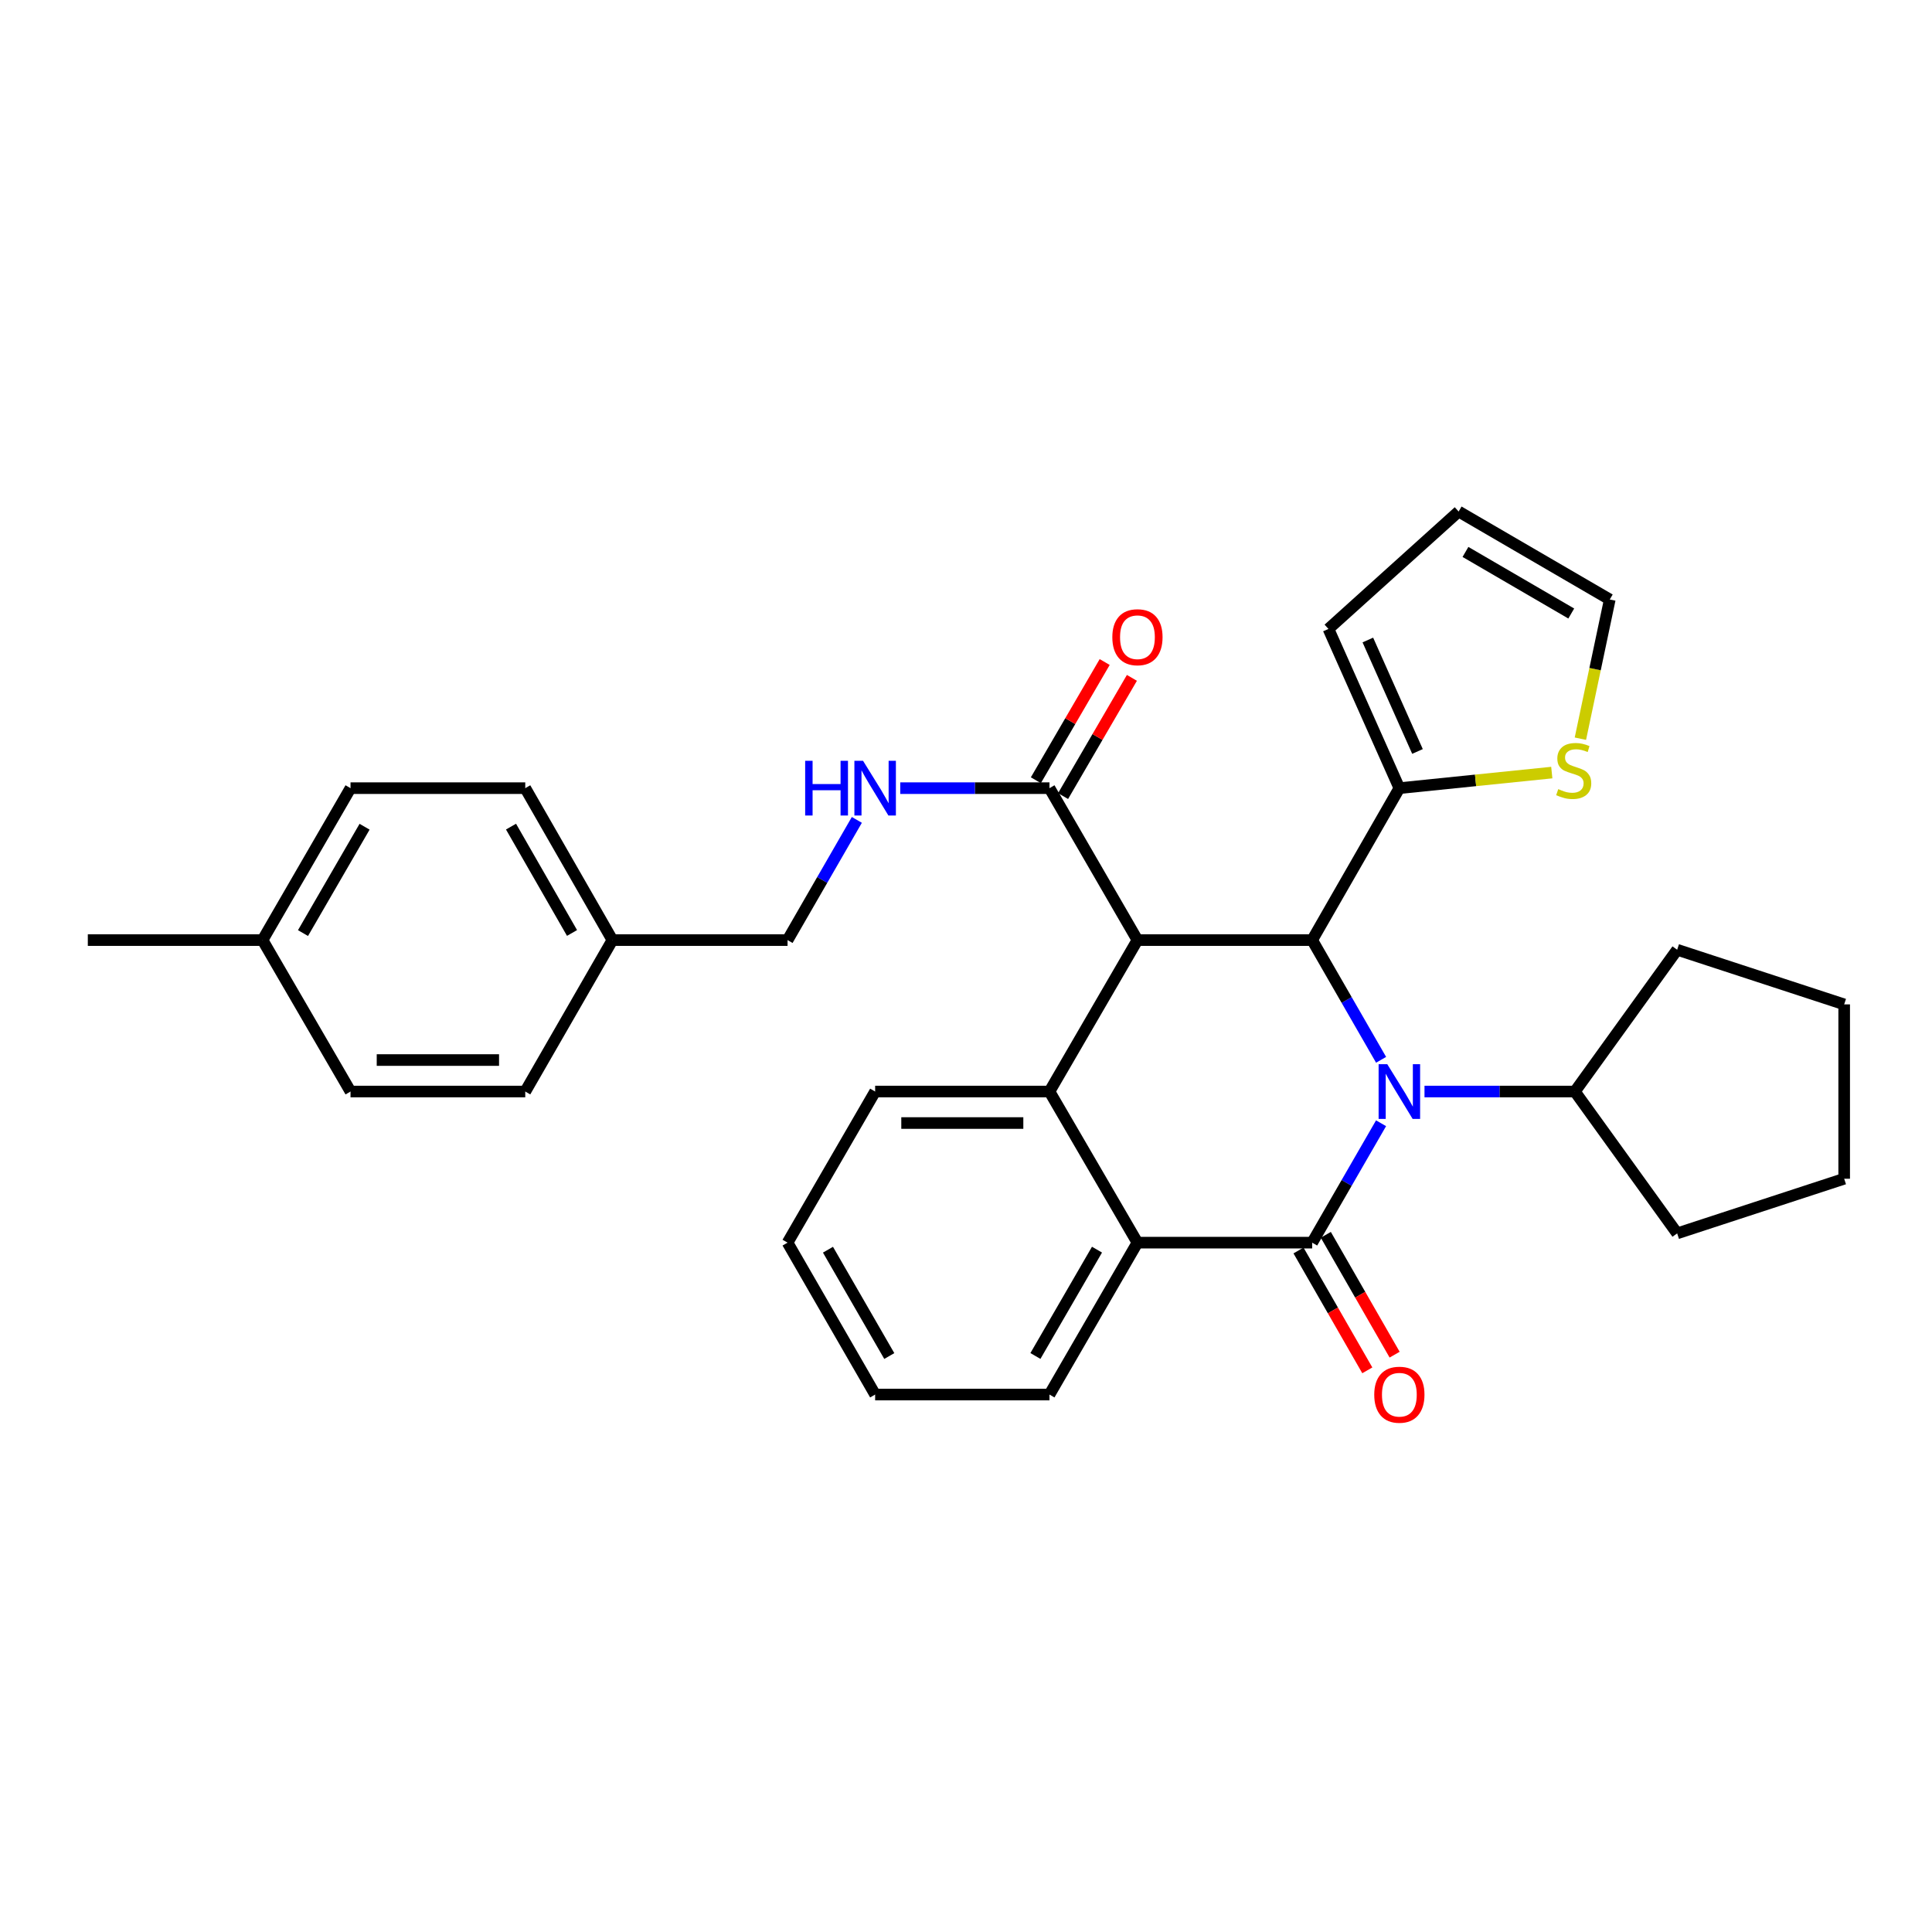 <?xml version='1.0' encoding='iso-8859-1'?>
<svg version='1.1' baseProfile='full'
              xmlns='http://www.w3.org/2000/svg'
                      xmlns:rdkit='http://www.rdkit.org/xml'
                      xmlns:xlink='http://www.w3.org/1999/xlink'
                  xml:space='preserve'
width='1000px' height='1000px' viewBox='0 0 1000 1000'>
<!-- END OF HEADER -->
<rect style='opacity:1.0;fill:#FFFFFF;stroke:none' width='1000' height='1000' x='0' y='0'> </rect>
<path class='bond-0' d='M 714.833,581.395 L 697.003,612.295' style='fill:none;fill-rule:evenodd;stroke:#0000FF;stroke-width:6px;stroke-linecap:butt;stroke-linejoin:miter;stroke-opacity:1' />
<path class='bond-0' d='M 697.003,612.295 L 679.172,643.194' style='fill:none;fill-rule:evenodd;stroke:#000000;stroke-width:6px;stroke-linecap:butt;stroke-linejoin:miter;stroke-opacity:1' />
<path class='bond-2' d='M 714.852,548.556 L 697.012,517.573' style='fill:none;fill-rule:evenodd;stroke:#0000FF;stroke-width:6px;stroke-linecap:butt;stroke-linejoin:miter;stroke-opacity:1' />
<path class='bond-2' d='M 697.012,517.573 L 679.172,486.59' style='fill:none;fill-rule:evenodd;stroke:#000000;stroke-width:6px;stroke-linecap:butt;stroke-linejoin:miter;stroke-opacity:1' />
<path class='bond-10' d='M 737.318,564.978 L 776.237,564.978' style='fill:none;fill-rule:evenodd;stroke:#0000FF;stroke-width:6px;stroke-linecap:butt;stroke-linejoin:miter;stroke-opacity:1' />
<path class='bond-10' d='M 776.237,564.978 L 815.156,564.978' style='fill:none;fill-rule:evenodd;stroke:#000000;stroke-width:6px;stroke-linecap:butt;stroke-linejoin:miter;stroke-opacity:1' />
<path class='bond-4' d='M 679.172,643.194 L 588.739,643.194' style='fill:none;fill-rule:evenodd;stroke:#000000;stroke-width:6px;stroke-linecap:butt;stroke-linejoin:miter;stroke-opacity:1' />
<path class='bond-9' d='M 672.104,647.252 L 689.91,678.27' style='fill:none;fill-rule:evenodd;stroke:#000000;stroke-width:6px;stroke-linecap:butt;stroke-linejoin:miter;stroke-opacity:1' />
<path class='bond-9' d='M 689.91,678.27 L 707.717,709.289' style='fill:none;fill-rule:evenodd;stroke:#FF0000;stroke-width:6px;stroke-linecap:butt;stroke-linejoin:miter;stroke-opacity:1' />
<path class='bond-9' d='M 686.24,639.136 L 704.047,670.155' style='fill:none;fill-rule:evenodd;stroke:#000000;stroke-width:6px;stroke-linecap:butt;stroke-linejoin:miter;stroke-opacity:1' />
<path class='bond-9' d='M 704.047,670.155 L 721.854,701.174' style='fill:none;fill-rule:evenodd;stroke:#FF0000;stroke-width:6px;stroke-linecap:butt;stroke-linejoin:miter;stroke-opacity:1' />
<path class='bond-1' d='M 588.739,486.59 L 679.172,486.59' style='fill:none;fill-rule:evenodd;stroke:#000000;stroke-width:6px;stroke-linecap:butt;stroke-linejoin:miter;stroke-opacity:1' />
<path class='bond-3' d='M 588.739,486.59 L 543.206,564.978' style='fill:none;fill-rule:evenodd;stroke:#000000;stroke-width:6px;stroke-linecap:butt;stroke-linejoin:miter;stroke-opacity:1' />
<path class='bond-5' d='M 588.739,486.59 L 543.206,407.948' style='fill:none;fill-rule:evenodd;stroke:#000000;stroke-width:6px;stroke-linecap:butt;stroke-linejoin:miter;stroke-opacity:1' />
<path class='bond-6' d='M 679.172,486.59 L 724.307,407.948' style='fill:none;fill-rule:evenodd;stroke:#000000;stroke-width:6px;stroke-linecap:butt;stroke-linejoin:miter;stroke-opacity:1' />
<path class='bond-17' d='M 543.206,564.978 L 452.972,564.978' style='fill:none;fill-rule:evenodd;stroke:#000000;stroke-width:6px;stroke-linecap:butt;stroke-linejoin:miter;stroke-opacity:1' />
<path class='bond-17' d='M 529.671,581.279 L 466.507,581.279' style='fill:none;fill-rule:evenodd;stroke:#000000;stroke-width:6px;stroke-linecap:butt;stroke-linejoin:miter;stroke-opacity:1' />
<path class='bond-31' d='M 543.206,564.978 L 588.739,643.194' style='fill:none;fill-rule:evenodd;stroke:#000000;stroke-width:6px;stroke-linecap:butt;stroke-linejoin:miter;stroke-opacity:1' />
<path class='bond-19' d='M 588.739,643.194 L 543.206,721.818' style='fill:none;fill-rule:evenodd;stroke:#000000;stroke-width:6px;stroke-linecap:butt;stroke-linejoin:miter;stroke-opacity:1' />
<path class='bond-19' d='M 567.803,646.818 L 535.93,701.855' style='fill:none;fill-rule:evenodd;stroke:#000000;stroke-width:6px;stroke-linecap:butt;stroke-linejoin:miter;stroke-opacity:1' />
<path class='bond-8' d='M 543.206,407.948 L 504.587,407.948' style='fill:none;fill-rule:evenodd;stroke:#000000;stroke-width:6px;stroke-linecap:butt;stroke-linejoin:miter;stroke-opacity:1' />
<path class='bond-8' d='M 504.587,407.948 L 465.968,407.948' style='fill:none;fill-rule:evenodd;stroke:#0000FF;stroke-width:6px;stroke-linecap:butt;stroke-linejoin:miter;stroke-opacity:1' />
<path class='bond-13' d='M 550.249,412.048 L 568.061,381.456' style='fill:none;fill-rule:evenodd;stroke:#000000;stroke-width:6px;stroke-linecap:butt;stroke-linejoin:miter;stroke-opacity:1' />
<path class='bond-13' d='M 568.061,381.456 L 585.872,350.864' style='fill:none;fill-rule:evenodd;stroke:#FF0000;stroke-width:6px;stroke-linecap:butt;stroke-linejoin:miter;stroke-opacity:1' />
<path class='bond-13' d='M 536.162,403.847 L 553.974,373.254' style='fill:none;fill-rule:evenodd;stroke:#000000;stroke-width:6px;stroke-linecap:butt;stroke-linejoin:miter;stroke-opacity:1' />
<path class='bond-13' d='M 553.974,373.254 L 571.785,342.662' style='fill:none;fill-rule:evenodd;stroke:#FF0000;stroke-width:6px;stroke-linecap:butt;stroke-linejoin:miter;stroke-opacity:1' />
<path class='bond-7' d='M 724.307,407.948 L 763.754,403.918' style='fill:none;fill-rule:evenodd;stroke:#000000;stroke-width:6px;stroke-linecap:butt;stroke-linejoin:miter;stroke-opacity:1' />
<path class='bond-7' d='M 763.754,403.918 L 803.202,399.888' style='fill:none;fill-rule:evenodd;stroke:#CCCC00;stroke-width:6px;stroke-linecap:butt;stroke-linejoin:miter;stroke-opacity:1' />
<path class='bond-11' d='M 724.307,407.948 L 687.603,325.538' style='fill:none;fill-rule:evenodd;stroke:#000000;stroke-width:6px;stroke-linecap:butt;stroke-linejoin:miter;stroke-opacity:1' />
<path class='bond-11' d='M 733.692,388.954 L 707.999,331.268' style='fill:none;fill-rule:evenodd;stroke:#000000;stroke-width:6px;stroke-linecap:butt;stroke-linejoin:miter;stroke-opacity:1' />
<path class='bond-12' d='M 818.007,382.349 L 825.61,346.323' style='fill:none;fill-rule:evenodd;stroke:#CCCC00;stroke-width:6px;stroke-linecap:butt;stroke-linejoin:miter;stroke-opacity:1' />
<path class='bond-12' d='M 825.61,346.323 L 833.214,310.297' style='fill:none;fill-rule:evenodd;stroke:#000000;stroke-width:6px;stroke-linecap:butt;stroke-linejoin:miter;stroke-opacity:1' />
<path class='bond-15' d='M 443.502,424.377 L 425.57,455.483' style='fill:none;fill-rule:evenodd;stroke:#0000FF;stroke-width:6px;stroke-linecap:butt;stroke-linejoin:miter;stroke-opacity:1' />
<path class='bond-15' d='M 425.57,455.483 L 407.638,486.59' style='fill:none;fill-rule:evenodd;stroke:#000000;stroke-width:6px;stroke-linecap:butt;stroke-linejoin:miter;stroke-opacity:1' />
<path class='bond-24' d='M 815.156,564.978 L 868.097,638.394' style='fill:none;fill-rule:evenodd;stroke:#000000;stroke-width:6px;stroke-linecap:butt;stroke-linejoin:miter;stroke-opacity:1' />
<path class='bond-25' d='M 815.156,564.978 L 868.097,491.588' style='fill:none;fill-rule:evenodd;stroke:#000000;stroke-width:6px;stroke-linecap:butt;stroke-linejoin:miter;stroke-opacity:1' />
<path class='bond-14' d='M 687.603,325.538 L 754.988,264.764' style='fill:none;fill-rule:evenodd;stroke:#000000;stroke-width:6px;stroke-linecap:butt;stroke-linejoin:miter;stroke-opacity:1' />
<path class='bond-33' d='M 833.214,310.297 L 754.988,264.764' style='fill:none;fill-rule:evenodd;stroke:#000000;stroke-width:6px;stroke-linecap:butt;stroke-linejoin:miter;stroke-opacity:1' />
<path class='bond-33' d='M 813.28,317.555 L 758.522,285.682' style='fill:none;fill-rule:evenodd;stroke:#000000;stroke-width:6px;stroke-linecap:butt;stroke-linejoin:miter;stroke-opacity:1' />
<path class='bond-16' d='M 407.638,486.59 L 316.988,486.59' style='fill:none;fill-rule:evenodd;stroke:#000000;stroke-width:6px;stroke-linecap:butt;stroke-linejoin:miter;stroke-opacity:1' />
<path class='bond-20' d='M 316.988,486.59 L 271.871,564.978' style='fill:none;fill-rule:evenodd;stroke:#000000;stroke-width:6px;stroke-linecap:butt;stroke-linejoin:miter;stroke-opacity:1' />
<path class='bond-21' d='M 316.988,486.59 L 271.871,407.948' style='fill:none;fill-rule:evenodd;stroke:#000000;stroke-width:6px;stroke-linecap:butt;stroke-linejoin:miter;stroke-opacity:1' />
<path class='bond-21' d='M 296.082,482.905 L 264.5,427.855' style='fill:none;fill-rule:evenodd;stroke:#000000;stroke-width:6px;stroke-linecap:butt;stroke-linejoin:miter;stroke-opacity:1' />
<path class='bond-27' d='M 452.972,564.978 L 407.638,643.194' style='fill:none;fill-rule:evenodd;stroke:#000000;stroke-width:6px;stroke-linecap:butt;stroke-linejoin:miter;stroke-opacity:1' />
<path class='bond-18' d='M 135.896,486.59 L 181.43,407.948' style='fill:none;fill-rule:evenodd;stroke:#000000;stroke-width:6px;stroke-linecap:butt;stroke-linejoin:miter;stroke-opacity:1' />
<path class='bond-18' d='M 156.833,482.961 L 188.706,427.912' style='fill:none;fill-rule:evenodd;stroke:#000000;stroke-width:6px;stroke-linecap:butt;stroke-linejoin:miter;stroke-opacity:1' />
<path class='bond-26' d='M 135.896,486.59 L 45.455,486.59' style='fill:none;fill-rule:evenodd;stroke:#000000;stroke-width:6px;stroke-linecap:butt;stroke-linejoin:miter;stroke-opacity:1' />
<path class='bond-35' d='M 135.896,486.59 L 181.43,564.978' style='fill:none;fill-rule:evenodd;stroke:#000000;stroke-width:6px;stroke-linecap:butt;stroke-linejoin:miter;stroke-opacity:1' />
<path class='bond-28' d='M 543.206,721.818 L 452.972,721.818' style='fill:none;fill-rule:evenodd;stroke:#000000;stroke-width:6px;stroke-linecap:butt;stroke-linejoin:miter;stroke-opacity:1' />
<path class='bond-22' d='M 271.871,564.978 L 181.43,564.978' style='fill:none;fill-rule:evenodd;stroke:#000000;stroke-width:6px;stroke-linecap:butt;stroke-linejoin:miter;stroke-opacity:1' />
<path class='bond-22' d='M 258.305,548.677 L 194.996,548.677' style='fill:none;fill-rule:evenodd;stroke:#000000;stroke-width:6px;stroke-linecap:butt;stroke-linejoin:miter;stroke-opacity:1' />
<path class='bond-23' d='M 271.871,407.948 L 181.43,407.948' style='fill:none;fill-rule:evenodd;stroke:#000000;stroke-width:6px;stroke-linecap:butt;stroke-linejoin:miter;stroke-opacity:1' />
<path class='bond-30' d='M 868.097,638.394 L 954.545,610.113' style='fill:none;fill-rule:evenodd;stroke:#000000;stroke-width:6px;stroke-linecap:butt;stroke-linejoin:miter;stroke-opacity:1' />
<path class='bond-29' d='M 868.097,491.588 L 954.545,519.87' style='fill:none;fill-rule:evenodd;stroke:#000000;stroke-width:6px;stroke-linecap:butt;stroke-linejoin:miter;stroke-opacity:1' />
<path class='bond-34' d='M 407.638,643.194 L 452.972,721.818' style='fill:none;fill-rule:evenodd;stroke:#000000;stroke-width:6px;stroke-linecap:butt;stroke-linejoin:miter;stroke-opacity:1' />
<path class='bond-34' d='M 428.56,646.845 L 460.294,701.882' style='fill:none;fill-rule:evenodd;stroke:#000000;stroke-width:6px;stroke-linecap:butt;stroke-linejoin:miter;stroke-opacity:1' />
<path class='bond-32' d='M 954.545,519.87 L 954.545,610.113' style='fill:none;fill-rule:evenodd;stroke:#000000;stroke-width:6px;stroke-linecap:butt;stroke-linejoin:miter;stroke-opacity:1' />
<path  class='atom-0' d='M 718.047 550.818
L 727.327 565.818
Q 728.247 567.298, 729.727 569.978
Q 731.207 572.658, 731.287 572.818
L 731.287 550.818
L 735.047 550.818
L 735.047 579.138
L 731.167 579.138
L 721.207 562.738
Q 720.047 560.818, 718.807 558.618
Q 717.607 556.418, 717.247 555.738
L 717.247 579.138
L 713.567 579.138
L 713.567 550.818
L 718.047 550.818
' fill='#0000FF'/>
<path  class='atom-8' d='M 806.549 408.449
Q 806.869 408.569, 808.189 409.129
Q 809.509 409.689, 810.949 410.049
Q 812.429 410.369, 813.869 410.369
Q 816.549 410.369, 818.109 409.089
Q 819.669 407.769, 819.669 405.489
Q 819.669 403.929, 818.869 402.969
Q 818.109 402.009, 816.909 401.489
Q 815.709 400.969, 813.709 400.369
Q 811.189 399.609, 809.669 398.889
Q 808.189 398.169, 807.109 396.649
Q 806.069 395.129, 806.069 392.569
Q 806.069 389.009, 808.469 386.809
Q 810.909 384.609, 815.709 384.609
Q 818.989 384.609, 822.709 386.169
L 821.789 389.249
Q 818.389 387.849, 815.829 387.849
Q 813.069 387.849, 811.549 389.009
Q 810.029 390.129, 810.069 392.089
Q 810.069 393.609, 810.829 394.529
Q 811.629 395.449, 812.749 395.969
Q 813.909 396.489, 815.829 397.089
Q 818.389 397.889, 819.909 398.689
Q 821.429 399.489, 822.509 401.129
Q 823.629 402.729, 823.629 405.489
Q 823.629 409.409, 820.989 411.529
Q 818.389 413.609, 814.029 413.609
Q 811.509 413.609, 809.589 413.049
Q 807.709 412.529, 805.469 411.609
L 806.549 408.449
' fill='#CCCC00'/>
<path  class='atom-9' d='M 416.752 393.788
L 420.592 393.788
L 420.592 405.828
L 435.072 405.828
L 435.072 393.788
L 438.912 393.788
L 438.912 422.108
L 435.072 422.108
L 435.072 409.028
L 420.592 409.028
L 420.592 422.108
L 416.752 422.108
L 416.752 393.788
' fill='#0000FF'/>
<path  class='atom-9' d='M 446.712 393.788
L 455.992 408.788
Q 456.912 410.268, 458.392 412.948
Q 459.872 415.628, 459.952 415.788
L 459.952 393.788
L 463.712 393.788
L 463.712 422.108
L 459.832 422.108
L 449.872 405.708
Q 448.712 403.788, 447.472 401.588
Q 446.272 399.388, 445.912 398.708
L 445.912 422.108
L 442.232 422.108
L 442.232 393.788
L 446.712 393.788
' fill='#0000FF'/>
<path  class='atom-10' d='M 711.307 721.898
Q 711.307 715.098, 714.667 711.298
Q 718.027 707.498, 724.307 707.498
Q 730.587 707.498, 733.947 711.298
Q 737.307 715.098, 737.307 721.898
Q 737.307 728.778, 733.907 732.698
Q 730.507 736.578, 724.307 736.578
Q 718.067 736.578, 714.667 732.698
Q 711.307 728.818, 711.307 721.898
M 724.307 733.378
Q 728.627 733.378, 730.947 730.498
Q 733.307 727.578, 733.307 721.898
Q 733.307 716.338, 730.947 713.538
Q 728.627 710.698, 724.307 710.698
Q 719.987 710.698, 717.627 713.498
Q 715.307 716.298, 715.307 721.898
Q 715.307 727.618, 717.627 730.498
Q 719.987 733.378, 724.307 733.378
' fill='#FF0000'/>
<path  class='atom-14' d='M 575.739 329.82
Q 575.739 323.02, 579.099 319.22
Q 582.459 315.42, 588.739 315.42
Q 595.019 315.42, 598.379 319.22
Q 601.739 323.02, 601.739 329.82
Q 601.739 336.7, 598.339 340.62
Q 594.939 344.5, 588.739 344.5
Q 582.499 344.5, 579.099 340.62
Q 575.739 336.74, 575.739 329.82
M 588.739 341.3
Q 593.059 341.3, 595.379 338.42
Q 597.739 335.5, 597.739 329.82
Q 597.739 324.26, 595.379 321.46
Q 593.059 318.62, 588.739 318.62
Q 584.419 318.62, 582.059 321.42
Q 579.739 324.22, 579.739 329.82
Q 579.739 335.54, 582.059 338.42
Q 584.419 341.3, 588.739 341.3
' fill='#FF0000'/>
</svg>
